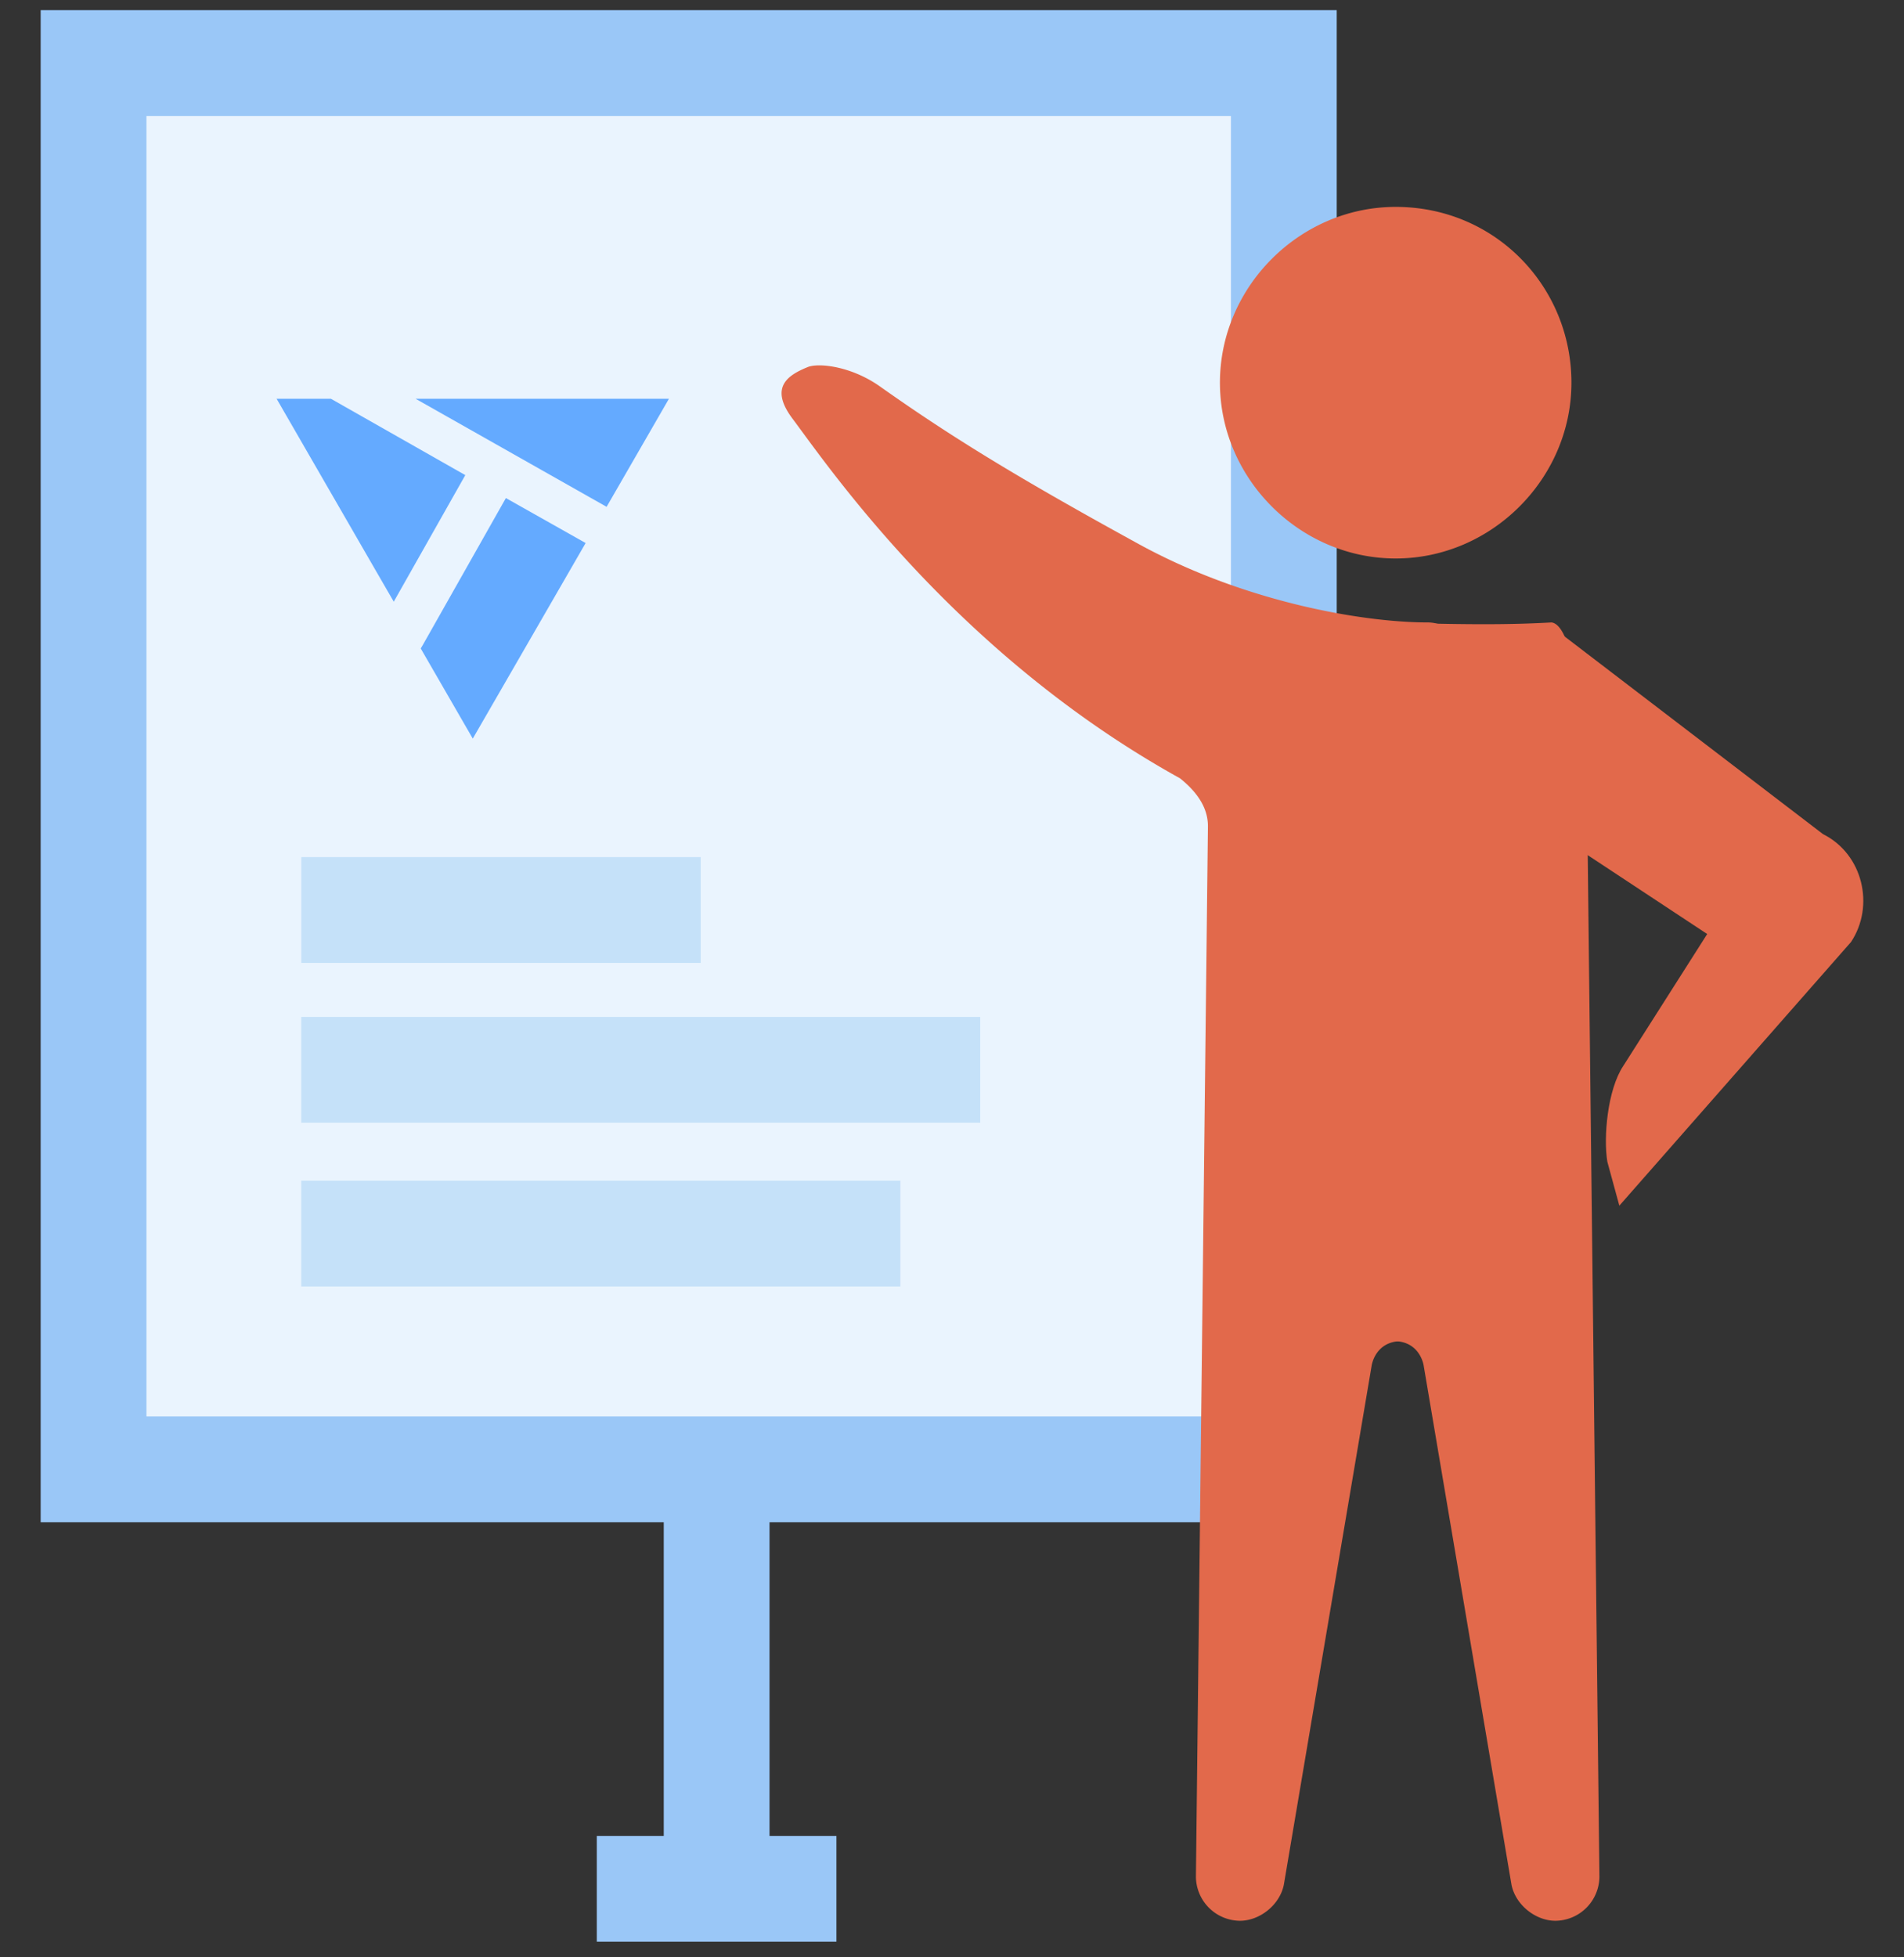 <svg xmlns="http://www.w3.org/2000/svg" width="36" height="37" fill="none" xmlns:v="https://vecta.io/nano"><rect width="100%" height="100%" fill="#333333" stroke="none"/><g stroke="#9ac7f7" stroke-width="2"><path d="M13.55 25.132v10.573"/><path d="M15.815 35.705h-4.531"/><path d="M24.274 1.192H1.769v26.583h22.505V1.192z" fill="#eaf4fe"/></g><path d="M8.799 8.982L6.257 7.538H5.23l1.854 3.212.361.624 1.353-2.393zm2.67.599l1.179-2.043h-4.79l3.612 2.043zm-1.904-.166l-1.569 2.774-.041.069.984 1.704 1.854-3.212.28-.485-1.508-.85z" fill="#64aaff"/><g fill="#e2694b"><path d="M22.839 15.616l-.227 19.862a.84.84 0 0 0 .831.831c.378 0 .755-.302.831-.68l1.661-9.817s.075-.529.68-.453c.529.076 1.057-9.591 1.208-12.687 0-.453-.378-.906-.831-.906-1.208 0-3.474-.378-5.513-1.51-2.341-1.284-3.55-2.039-4.833-2.945-.529-.378-1.133-.453-1.359-.378-.378.151-.755.378-.302.982.68.906 3.096 4.456 7.325 6.797.378.302.529.604.529.906z"/><path d="M30.014 15.616l.227 19.862a.84.84 0 0 1-.831.831c-.378 0-.755-.302-.831-.68l-1.661-9.817s-.076-.529-.68-.453c-.529.076-1.057-9.591-1.208-12.687 0-.453.378-.906.831-.906.831 0 2.19.076 3.474 0 .604.076.68 3.549.68 3.851zm-.302-8.382c0 1.812-1.51 3.323-3.323 3.323s-3.323-1.51-3.323-3.323 1.51-3.323 3.323-3.323c1.888 0 3.323 1.51 3.323 3.323z"/><path d="M30.618 22.791l4.38-4.984c.453-.68.227-1.662-.529-2.039l-5.135-3.927-.831 3.323 3.776 2.492-1.586 2.492c-.302.453-.378 1.359-.302 1.813l.227.831z"/></g><path d="M5.697 17.202h7.552m-7.553 3.021h12.838M5.696 23.319h11.328" stroke-width="2" stroke="#c5e1f9"/></svg>